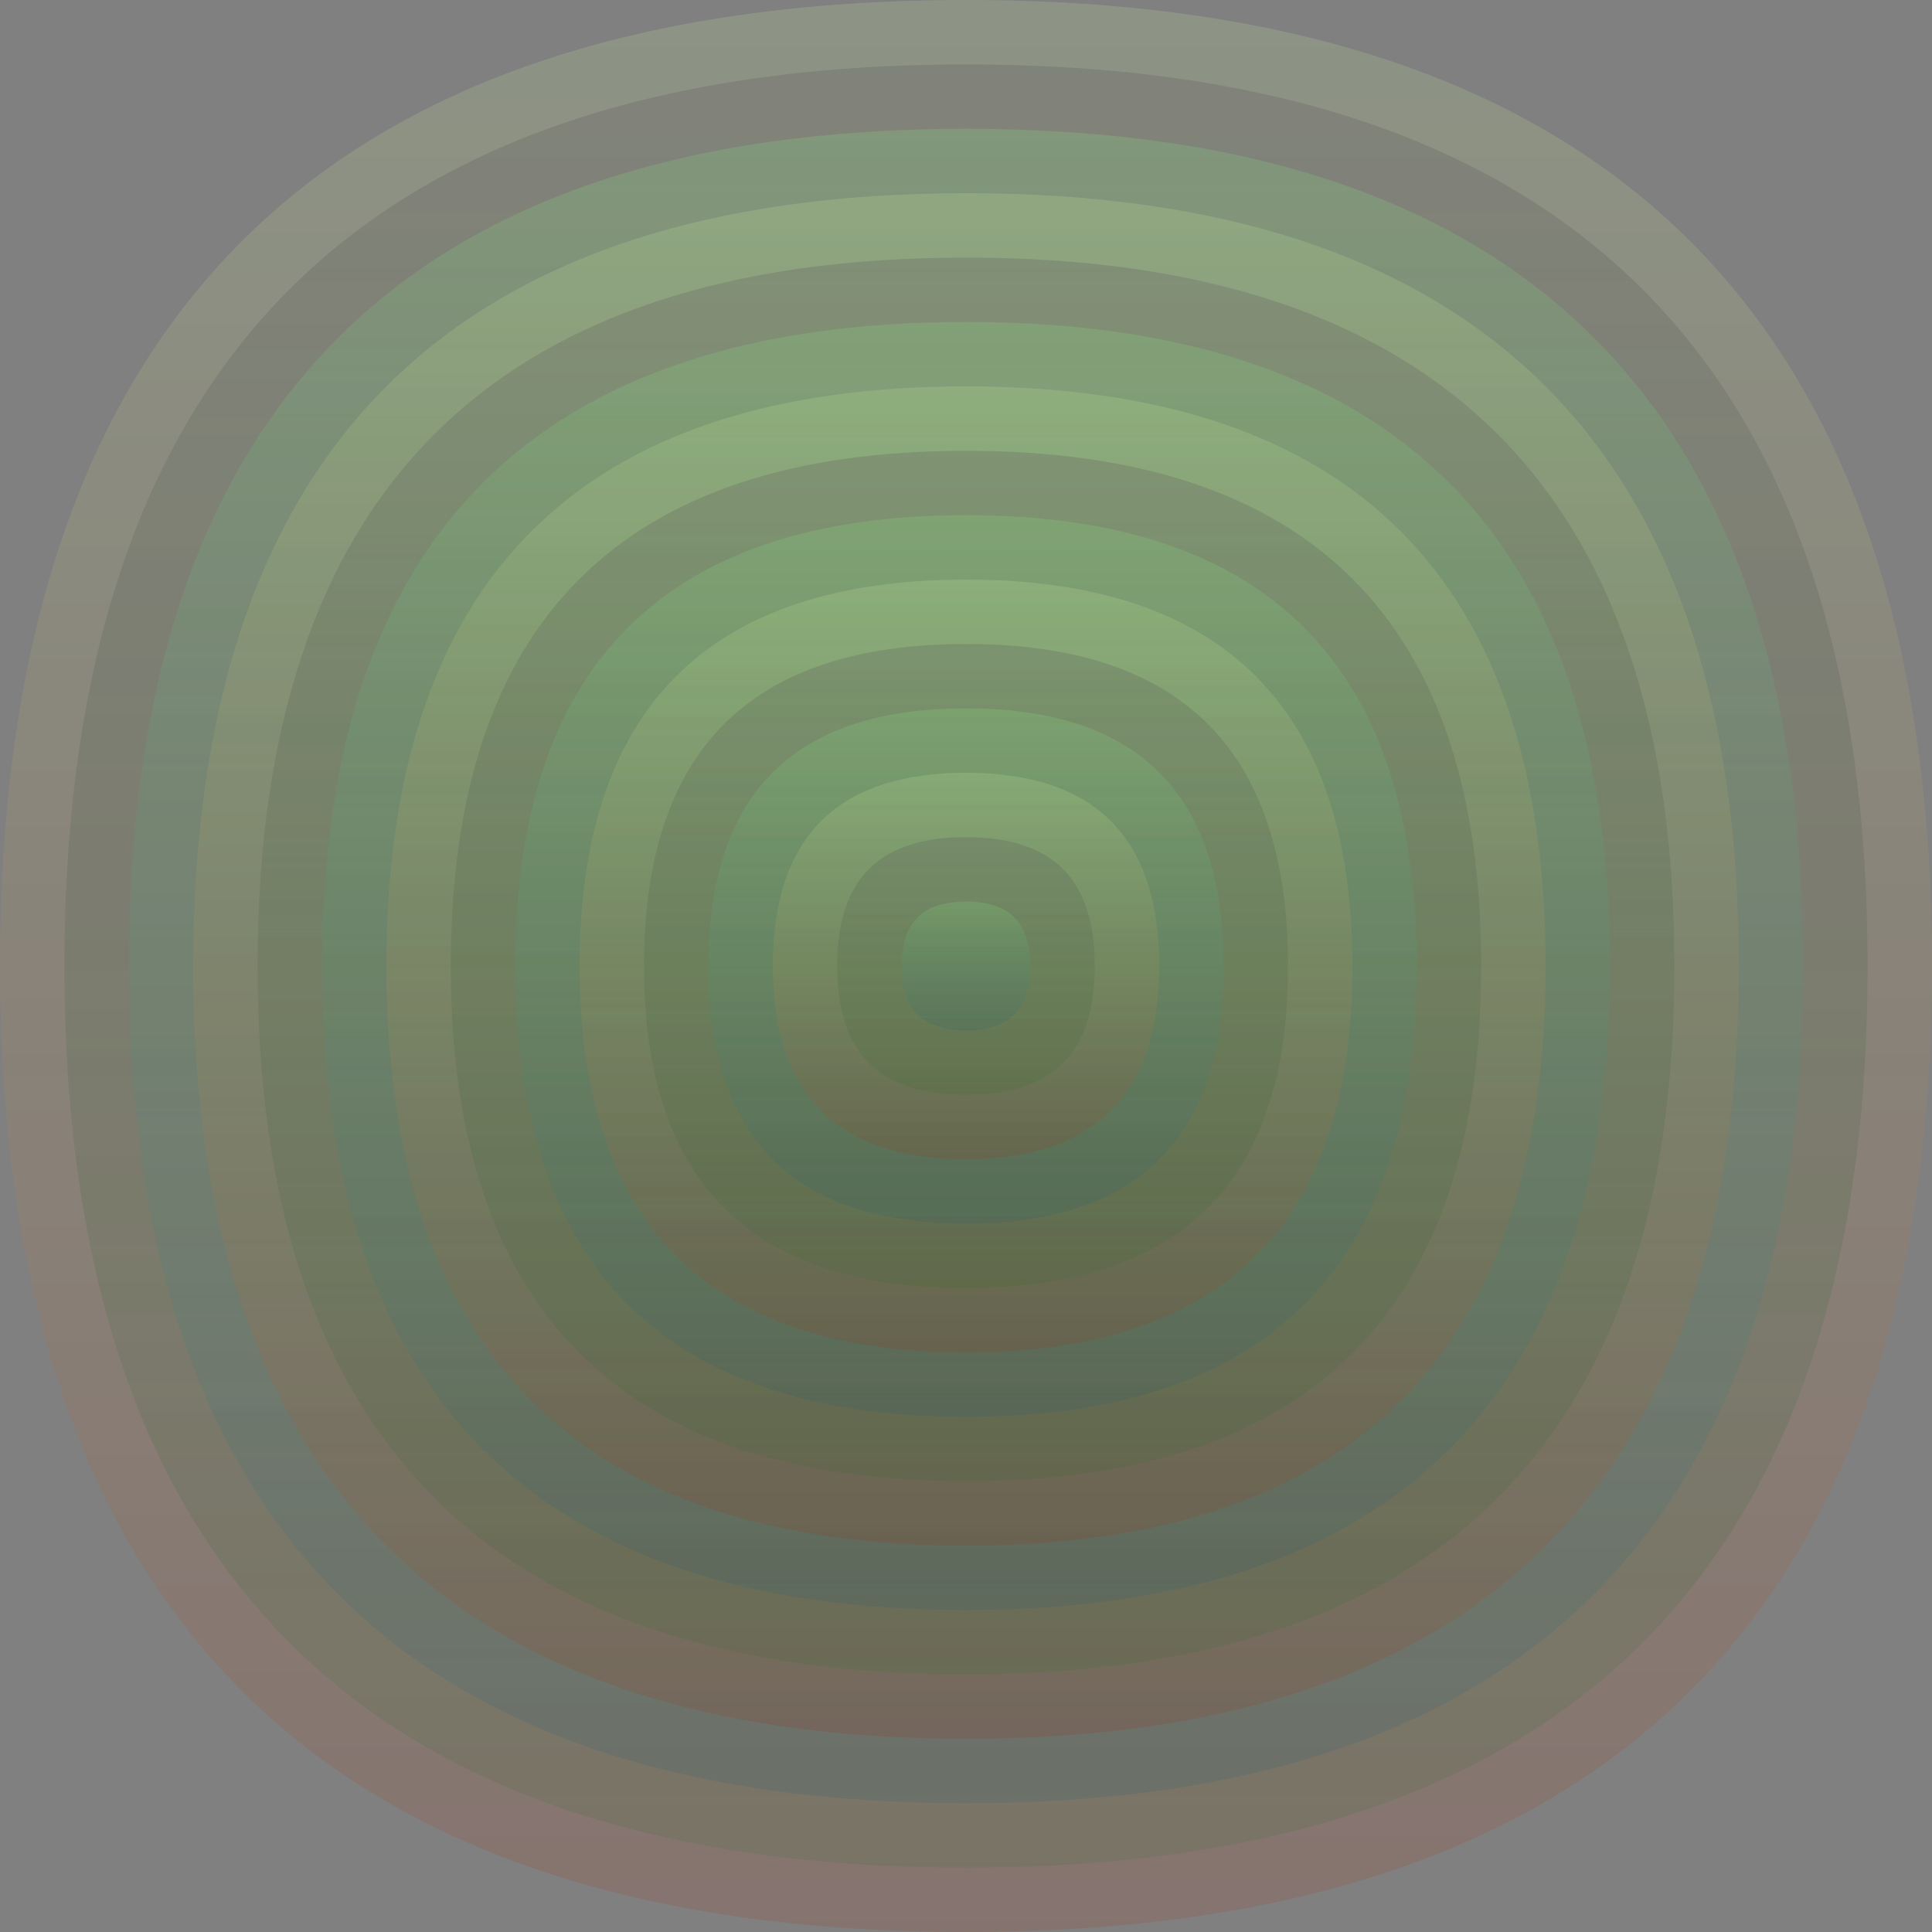 <svg xmlns="http://www.w3.org/2000/svg" width="1200" height="1200" viewBox="0 0 1200 1200"><rect x="0" y="0" width="1200" height="1200" fill="#808080" stroke="none"/><defs ><linearGradient id="p0" x2="0" y2="1" ><stop stop-color="rgba(210,250,160,0.17)" offset="0" /><stop stop-color="rgba(160,50,20,0.164)" offset="1" /></linearGradient><linearGradient id="p1" x2="0" y2="1" ><stop stop-color="rgba(90,80,90,0.238)" offset="0" /><stop stop-color="rgba(40,110,40,0.135)" offset="1" /></linearGradient><linearGradient id="p2" x2="0" y2="1" ><stop stop-color="rgba(140,240,130,0.185)" offset="0" /><stop stop-color="rgba(0,80,130,0.114)" offset="1" /></linearGradient><linearGradient id="p3" x2="0" y2="1" ><stop stop-color="rgba(190,220,110,0.109)" offset="0" /><stop stop-color="rgba(190,0,10,0.56)" offset="1" /></linearGradient><linearGradient id="p4" x2="0" y2="1" ><stop stop-color="rgba(10,70,140,0.36)" offset="0" /><stop stop-color="rgba(240,200,50,0.206)" offset="1" /></linearGradient><linearGradient id="p5" x2="0" y2="1" ><stop stop-color="rgba(20,40,110,0.208)" offset="0" /><stop stop-color="rgba(40,40,0,0.104)" offset="1" /></linearGradient><linearGradient id="p6" x2="0" y2="1" ><stop stop-color="rgba(20,20,150,0.118)" offset="0" /><stop stop-color="rgba(170,120,220,0.104)" offset="1" /></linearGradient><linearGradient id="p7" x2="0" y2="1" ><stop stop-color="rgba(60,20,160,0.204)" offset="0" /><stop stop-color="rgba(20,50,210,0.142)" offset="1" /></linearGradient><linearGradient id="p8" x2="0" y2="1" ><stop stop-color="rgba(190,220,250,0.161)" offset="0" /><stop stop-color="rgba(30,110,190,0.88)" offset="1" /></linearGradient><linearGradient id="p9" x2="0" y2="1" ><stop stop-color="rgba(140,250,40,0.6)" offset="0" /><stop stop-color="rgba(150,120,0,0.61)" offset="1" /></linearGradient><linearGradient id="p10" x2="0" y2="1" ><stop stop-color="rgba(250,160,10,0.38)" offset="0" /><stop stop-color="rgba(50,20,160,0.32)" offset="1" /></linearGradient><linearGradient id="p11" x2="0" y2="1" ><stop stop-color="rgba(80,90,230,0.24)" offset="0" /><stop stop-color="rgba(110,40,130,0.106)" offset="1" /></linearGradient><linearGradient id="p12" x2="0" y2="1" ><stop stop-color="rgba(240,130,180,0.117)" offset="0" /><stop stop-color="rgba(80,130,110,0.227)" offset="1" /></linearGradient><linearGradient id="p13" x2="0" y2="1" ><stop stop-color="rgba(220,110,100,0.45)" offset="0" /><stop stop-color="rgba(0,10,50,0.150)" offset="1" /></linearGradient><linearGradient id="p14" x2="0" y2="1" ><stop stop-color="rgba(70,140,30,0.192)" offset="0" /><stop stop-color="rgba(200,50,200,0.98)" offset="1" /></linearGradient></defs><path fill="url(&quot;#p0&quot;)" d="M0,600 C0,200 200,0 600,0 S1200,200 1200,600 1000,1200 600,1200 0,1000 0,600 " /><svg x="0" y="0" ><g ><animateTransform attributeName="transform" type="rotate" from="0 600 600" to="-360 600 600" dur="44s" repeatCount="indefinite"/><path fill="url(&quot;#p1&quot;)" d="M40,600 C40,226 226,40 600,40 S1160,226 1160,600 974,1160 600,1160 40,974 40,600 " /><svg x="40" y="40" ><g ><animateTransform attributeName="transform" type="rotate" from="0 560 560" to="-360 560 560" dur="55s" repeatCount="indefinite"/><path fill="url(&quot;#p2&quot;)" d="M40,560 C40,213 213,40 560,40 S1080,213 1080,560 907,1080 560,1080 40,907 40,560 " /><svg x="40" y="40" ><g ><animateTransform attributeName="transform" type="rotate" from="0 520 520" to="360 520 520" dur="62s" repeatCount="indefinite"/><path fill="url(&quot;#p0&quot;)" d="M40,520 C40,200 200,40 520,40 S1000,200 1000,520 840,1000 520,1000 40,840 40,520 " /><svg x="40" y="40" ><g ><animateTransform attributeName="transform" type="rotate" from="0 480 480" to="360 480 480" dur="8s" repeatCount="indefinite"/><path fill="url(&quot;#p1&quot;)" d="M40,480 C40,186 186,40 480,40 S920,186 920,480 774,920 480,920 40,774 40,480 " /><svg x="40" y="40" ><g ><animateTransform attributeName="transform" type="rotate" from="0 440 440" to="360 440 440" dur="34s" repeatCount="indefinite"/><path fill="url(&quot;#p2&quot;)" d="M40,440 C40,173 173,40 440,40 S840,173 840,440 707,840 440,840 40,707 40,440 " /><svg x="40" y="40" ><g ><animateTransform attributeName="transform" type="rotate" from="0 400 400" to="360 400 400" dur="34s" repeatCount="indefinite"/><path fill="url(&quot;#p0&quot;)" d="M40,400 C40,160 160,40 400,40 S760,160 760,400 640,760 400,760 40,640 40,400 " /><svg x="40" y="40" ><g ><animateTransform attributeName="transform" type="rotate" from="0 360 360" to="360 360 360" dur="52s" repeatCount="indefinite"/><path fill="url(&quot;#p1&quot;)" d="M40,360 C40,146 146,40 360,40 S680,146 680,360 574,680 360,680 40,574 40,360 " /><svg x="40" y="40" ><g ><animateTransform attributeName="transform" type="rotate" from="0 320 320" to="-360 320 320" dur="66s" repeatCount="indefinite"/><path fill="url(&quot;#p2&quot;)" d="M40,320 C40,133 133,40 320,40 S600,133 600,320 507,600 320,600 40,507 40,320 " /><svg x="40" y="40" ><g ><animateTransform attributeName="transform" type="rotate" from="0 280 280" to="360 280 280" dur="60s" repeatCount="indefinite"/><path fill="url(&quot;#p0&quot;)" d="M40,280 C40,120 120,40 280,40 S520,120 520,280 440,520 280,520 40,440 40,280 " /><svg x="40" y="40" ><g ><animateTransform attributeName="transform" type="rotate" from="0 240 240" to="360 240 240" dur="8s" repeatCount="indefinite"/><path fill="url(&quot;#p1&quot;)" d="M40,240 C40,106 106,40 240,40 S440,106 440,240 374,440 240,440 40,374 40,240 " /><svg x="40" y="40" ><g ><animateTransform attributeName="transform" type="rotate" from="0 200 200" to="360 200 200" dur="17s" repeatCount="indefinite"/><path fill="url(&quot;#p2&quot;)" d="M40,200 C40,93 93,40 200,40 S360,93 360,200 307,360 200,360 40,307 40,200 " /><svg x="40" y="40" ><g ><animateTransform attributeName="transform" type="rotate" from="0 160 160" to="-360 160 160" dur="12s" repeatCount="indefinite"/><path fill="url(&quot;#p0&quot;)" d="M40,160 C40,80 80,40 160,40 S280,80 280,160 240,280 160,280 40,240 40,160 " /><svg x="40" y="40" ><g ><animateTransform attributeName="transform" type="rotate" from="0 120 120" to="360 120 120" dur="64s" repeatCount="indefinite"/><path fill="url(&quot;#p1&quot;)" d="M40,120 C40,66 66,40 120,40 S200,66 200,120 174,200 120,200 40,174 40,120 " /><svg x="40" y="40" ><g ><animateTransform attributeName="transform" type="rotate" from="0 80 80" to="360 80 80" dur="27s" repeatCount="indefinite"/><path fill="url(&quot;#p2&quot;)" d="M40,80 C40,53 53,40 80,40 S120,53 120,80 107,120 80,120 40,107 40,80 " /><svg x="40" y="40" ><g ><animateTransform attributeName="transform" type="rotate" from="0 40 40" to="360 40 40" dur="47s" repeatCount="indefinite"/></g></svg></g></svg></g></svg></g></svg></g></svg></g></svg></g></svg></g></svg></g></svg></g></svg></g></svg></g></svg></g></svg></g></svg></g></svg></svg>